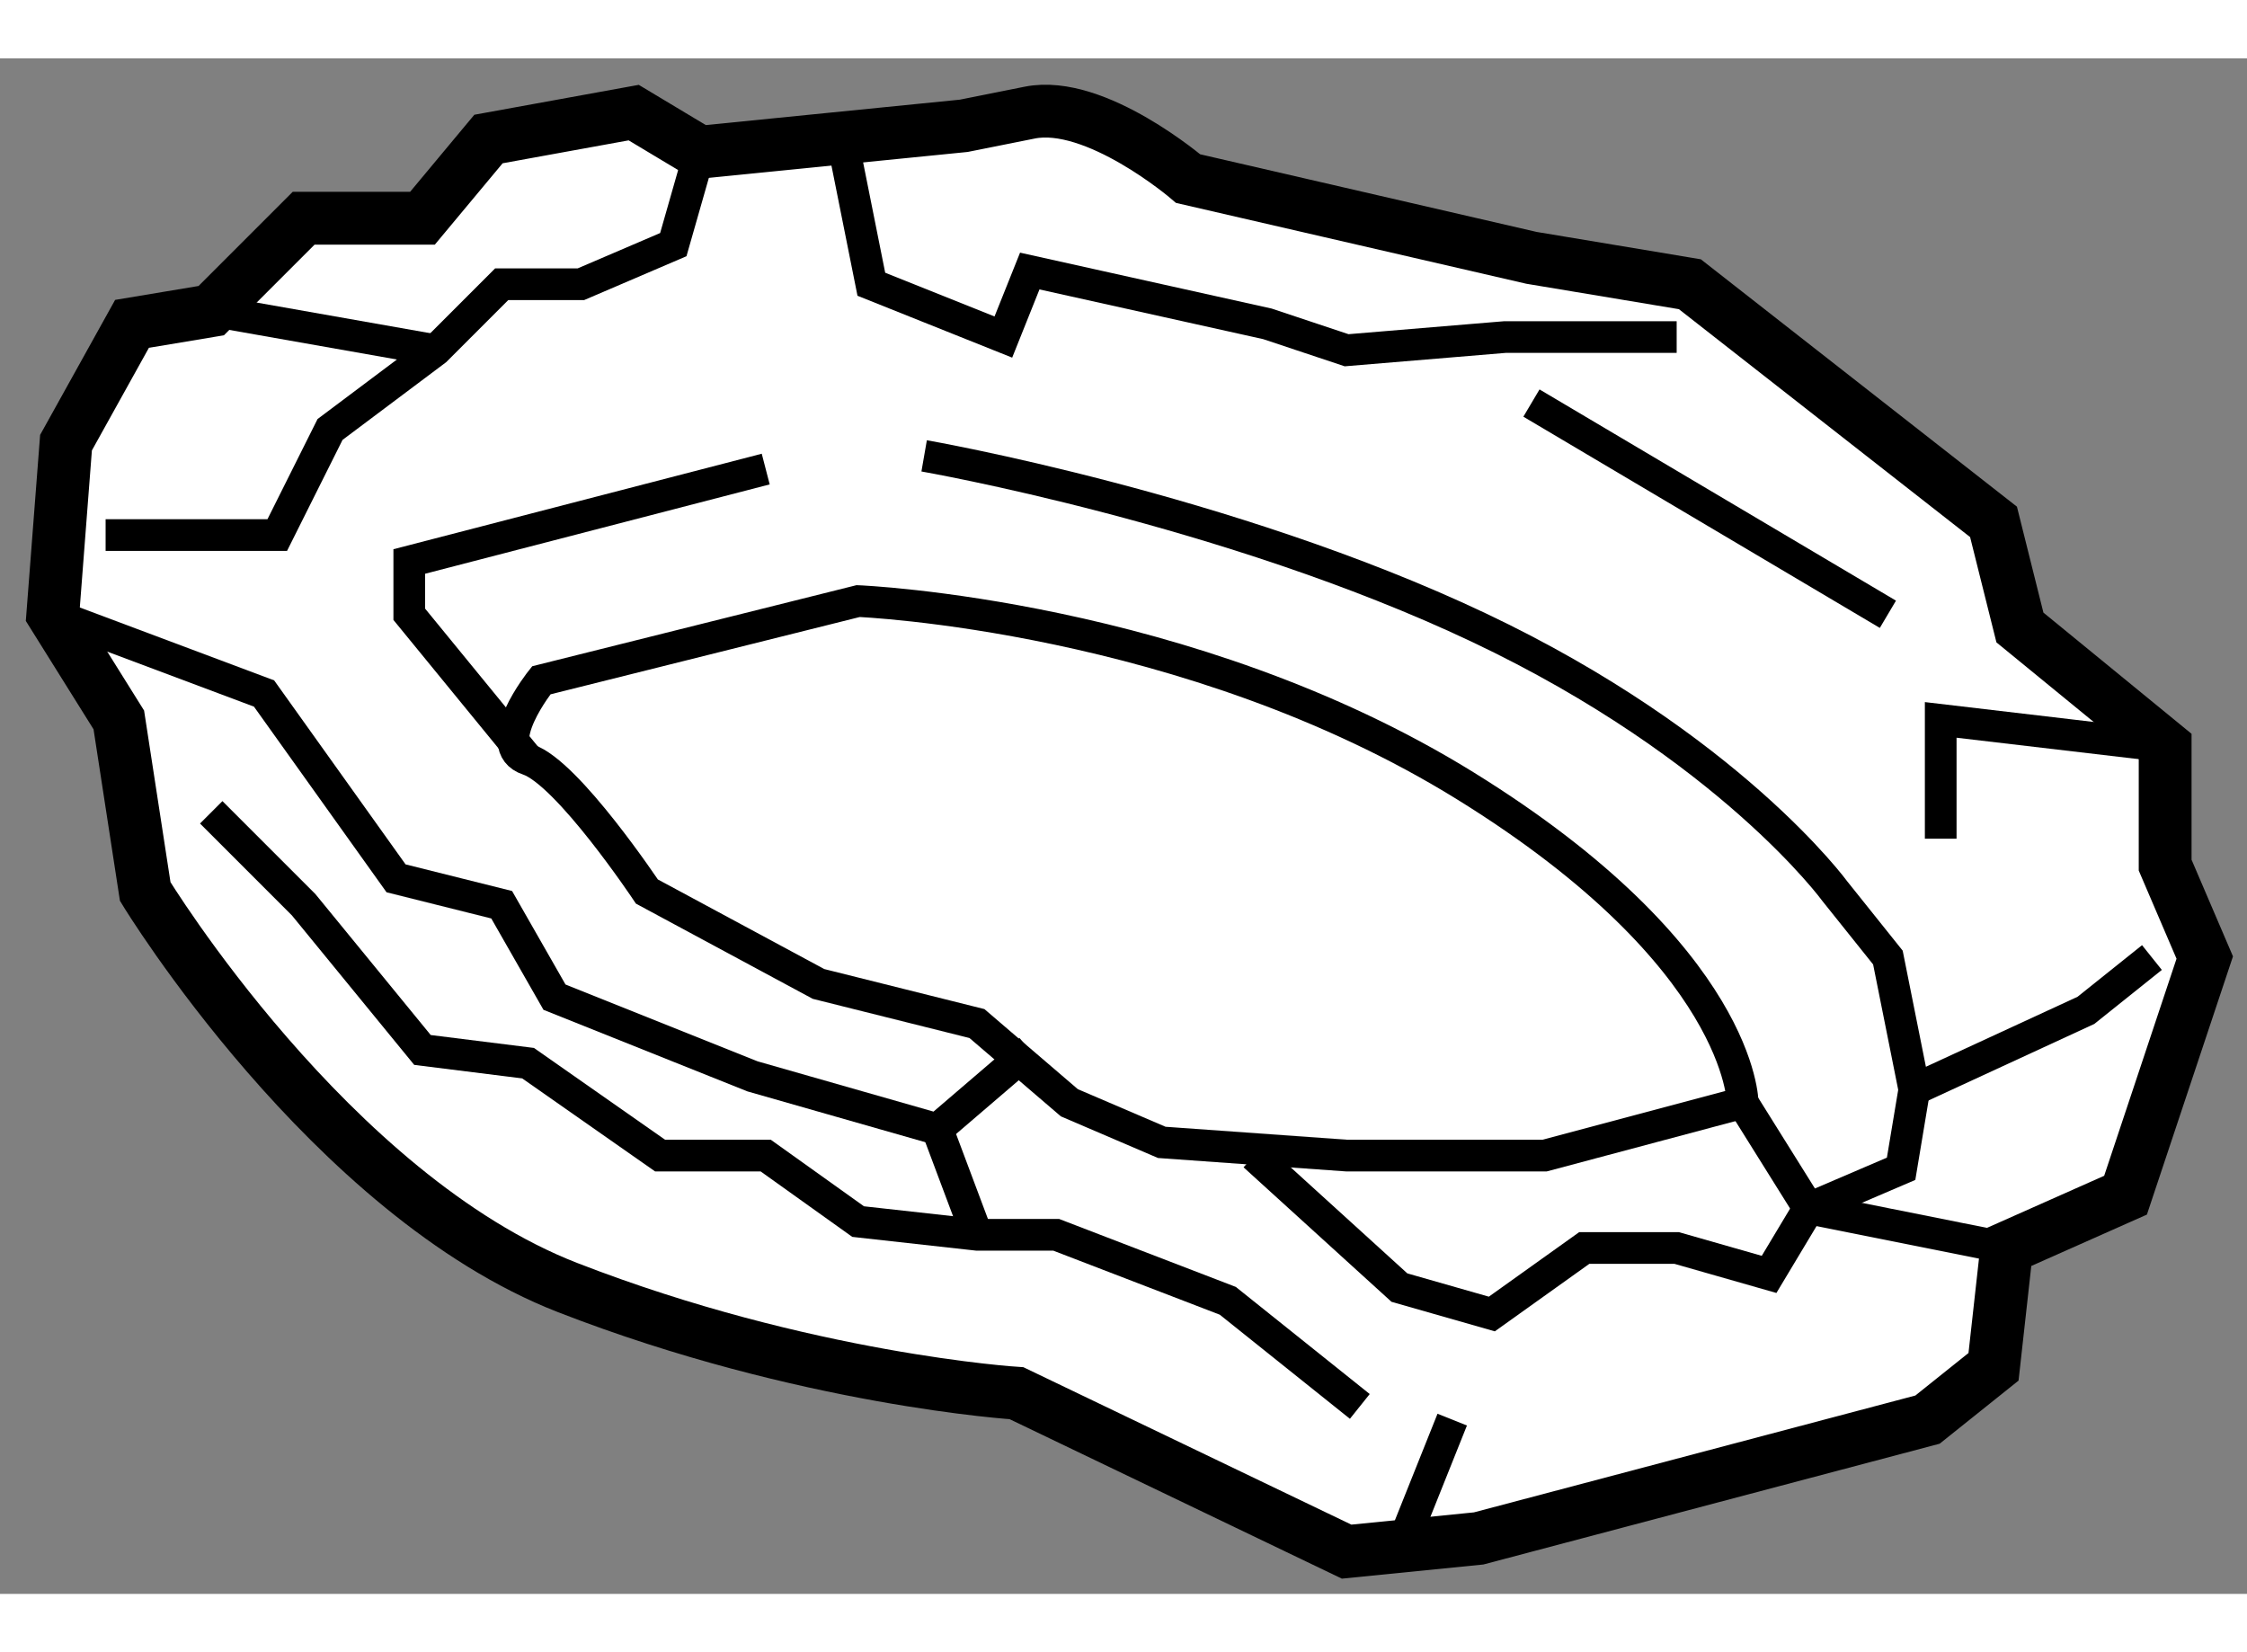 <?xml version="1.0" encoding="utf-8"?>
<!-- Generator: Adobe Illustrator 15.1.0, SVG Export Plug-In . SVG Version: 6.00 Build 0)  -->
<!DOCTYPE svg PUBLIC "-//W3C//DTD SVG 1.1//EN" "http://www.w3.org/Graphics/SVG/1.1/DTD/svg11.dtd">
<svg version="1.1" xmlns="http://www.w3.org/2000/svg" xmlns:xlink="http://www.w3.org/1999/xlink" x="0px" y="0px" width="244.8px"
	 height="180px" viewBox="139.25 10.236 21.275 14.539" enable-background="new 0 0 244.8 180" xml:space="preserve">
	
<rect x="139.25" y="10.236" width="21.275" height="14.539" fill="#808080" stroke="none"/>
	
<g><path fill="#FFFFFF" stroke="#000000" stroke-width="0.5" d="M159.375,21l0.75-2.25l-0.375-0.875V16.75l-1.375-1.125l-0.25-1
			l-2.875-2.25l-1.5-0.25l-3.25-0.75c0,0-0.875-0.75-1.5-0.625s-0.625,0.125-0.625,0.125l-2.5,0.25l-0.625-0.375L143.875,11
			l-0.625,0.75h-1.125l-0.875,0.875l-0.75,0.125l-0.625,1.125L139.75,15.5l0.625,1l0.25,1.625c0,0,1.75,2.875,4,3.75s4.25,1,4.25,1
			l3.125,1.5l1.25-0.125l4.25-1.125l0.625-0.5l0.125-1.125L159.375,21z"></path><path fill="none" stroke="#000000" stroke-width="0.3" d="M155.75,20.125c0,0,0-1.375-2.625-3s-5.75-1.75-5.75-1.75l-3,0.75
			c0,0-0.5,0.625-0.125,0.75s1.125,1.25,1.125,1.25L147,19l1.5,0.375l0.875,0.75l0.875,0.375l1.75,0.125h1.875L155.75,20.125z"></path><polyline fill="none" stroke="#000000" stroke-width="0.3" points="144.25,16.875 143.125,15.5 143.125,15 146.5,14.125 		"></polyline><path fill="none" stroke="#000000" stroke-width="0.3" d="M148,14c0,0,2.875,0.5,5.25,1.625s3.375,2.5,3.375,2.5l0.5,0.625
			l0.25,1.25L159,19.25l0.625-0.5"></path><polyline fill="none" stroke="#000000" stroke-width="0.3" points="141.25,17.375 142.125,18.25 143.25,19.625 144.25,19.75 
			145.5,20.625 146.5,20.625 147.375,21.25 148.5,21.375 149.25,21.375 150.875,22 152.125,23 		"></polyline><polyline fill="none" stroke="#000000" stroke-width="0.3" points="151.125,20.625 152.5,21.875 153.375,22.125 154.25,21.5 
			155.125,21.5 156,21.75 156.375,21.125 157.25,20.75 157.375,20 		"></polyline><line fill="none" stroke="#000000" stroke-width="0.3" x1="157.125" y1="15.5" x2="153.75" y2="13.5"></line><polyline fill="none" stroke="#000000" stroke-width="0.3" points="145.875,11.125 145.625,12 144.75,12.375 144,12.375 
			143.375,13 142.375,13.75 141.875,14.75 140.25,14.75 		"></polyline><polyline fill="none" stroke="#000000" stroke-width="0.3" points="149,19.625 148.125,20.375 146.375,19.875 144.5,19.125 
			144,18.25 143,18 141.75,16.25 139.75,15.5 		"></polyline><polyline fill="none" stroke="#000000" stroke-width="0.3" points="157.625,17.625 157.625,16.5 159.75,16.75 		"></polyline><line fill="none" stroke="#000000" stroke-width="0.3" x1="153" y1="23.125" x2="152.5" y2="24.375"></line><polyline fill="none" stroke="#000000" stroke-width="0.3" points="147.25,11.125 147.5,12.375 148.75,12.875 149,12.25 
			151.25,12.75 152,13 153.5,12.875 155.125,12.875 		"></polyline><polyline fill="none" stroke="#000000" stroke-width="0.3" points="158.25,21.5 156.375,21.125 155.75,20.125 		"></polyline><line fill="none" stroke="#000000" stroke-width="0.3" x1="141.25" y1="12.625" x2="143.375" y2="13"></line><line fill="none" stroke="#000000" stroke-width="0.3" x1="148.5" y1="21.375" x2="148.125" y2="20.375"></line></g>


</svg>